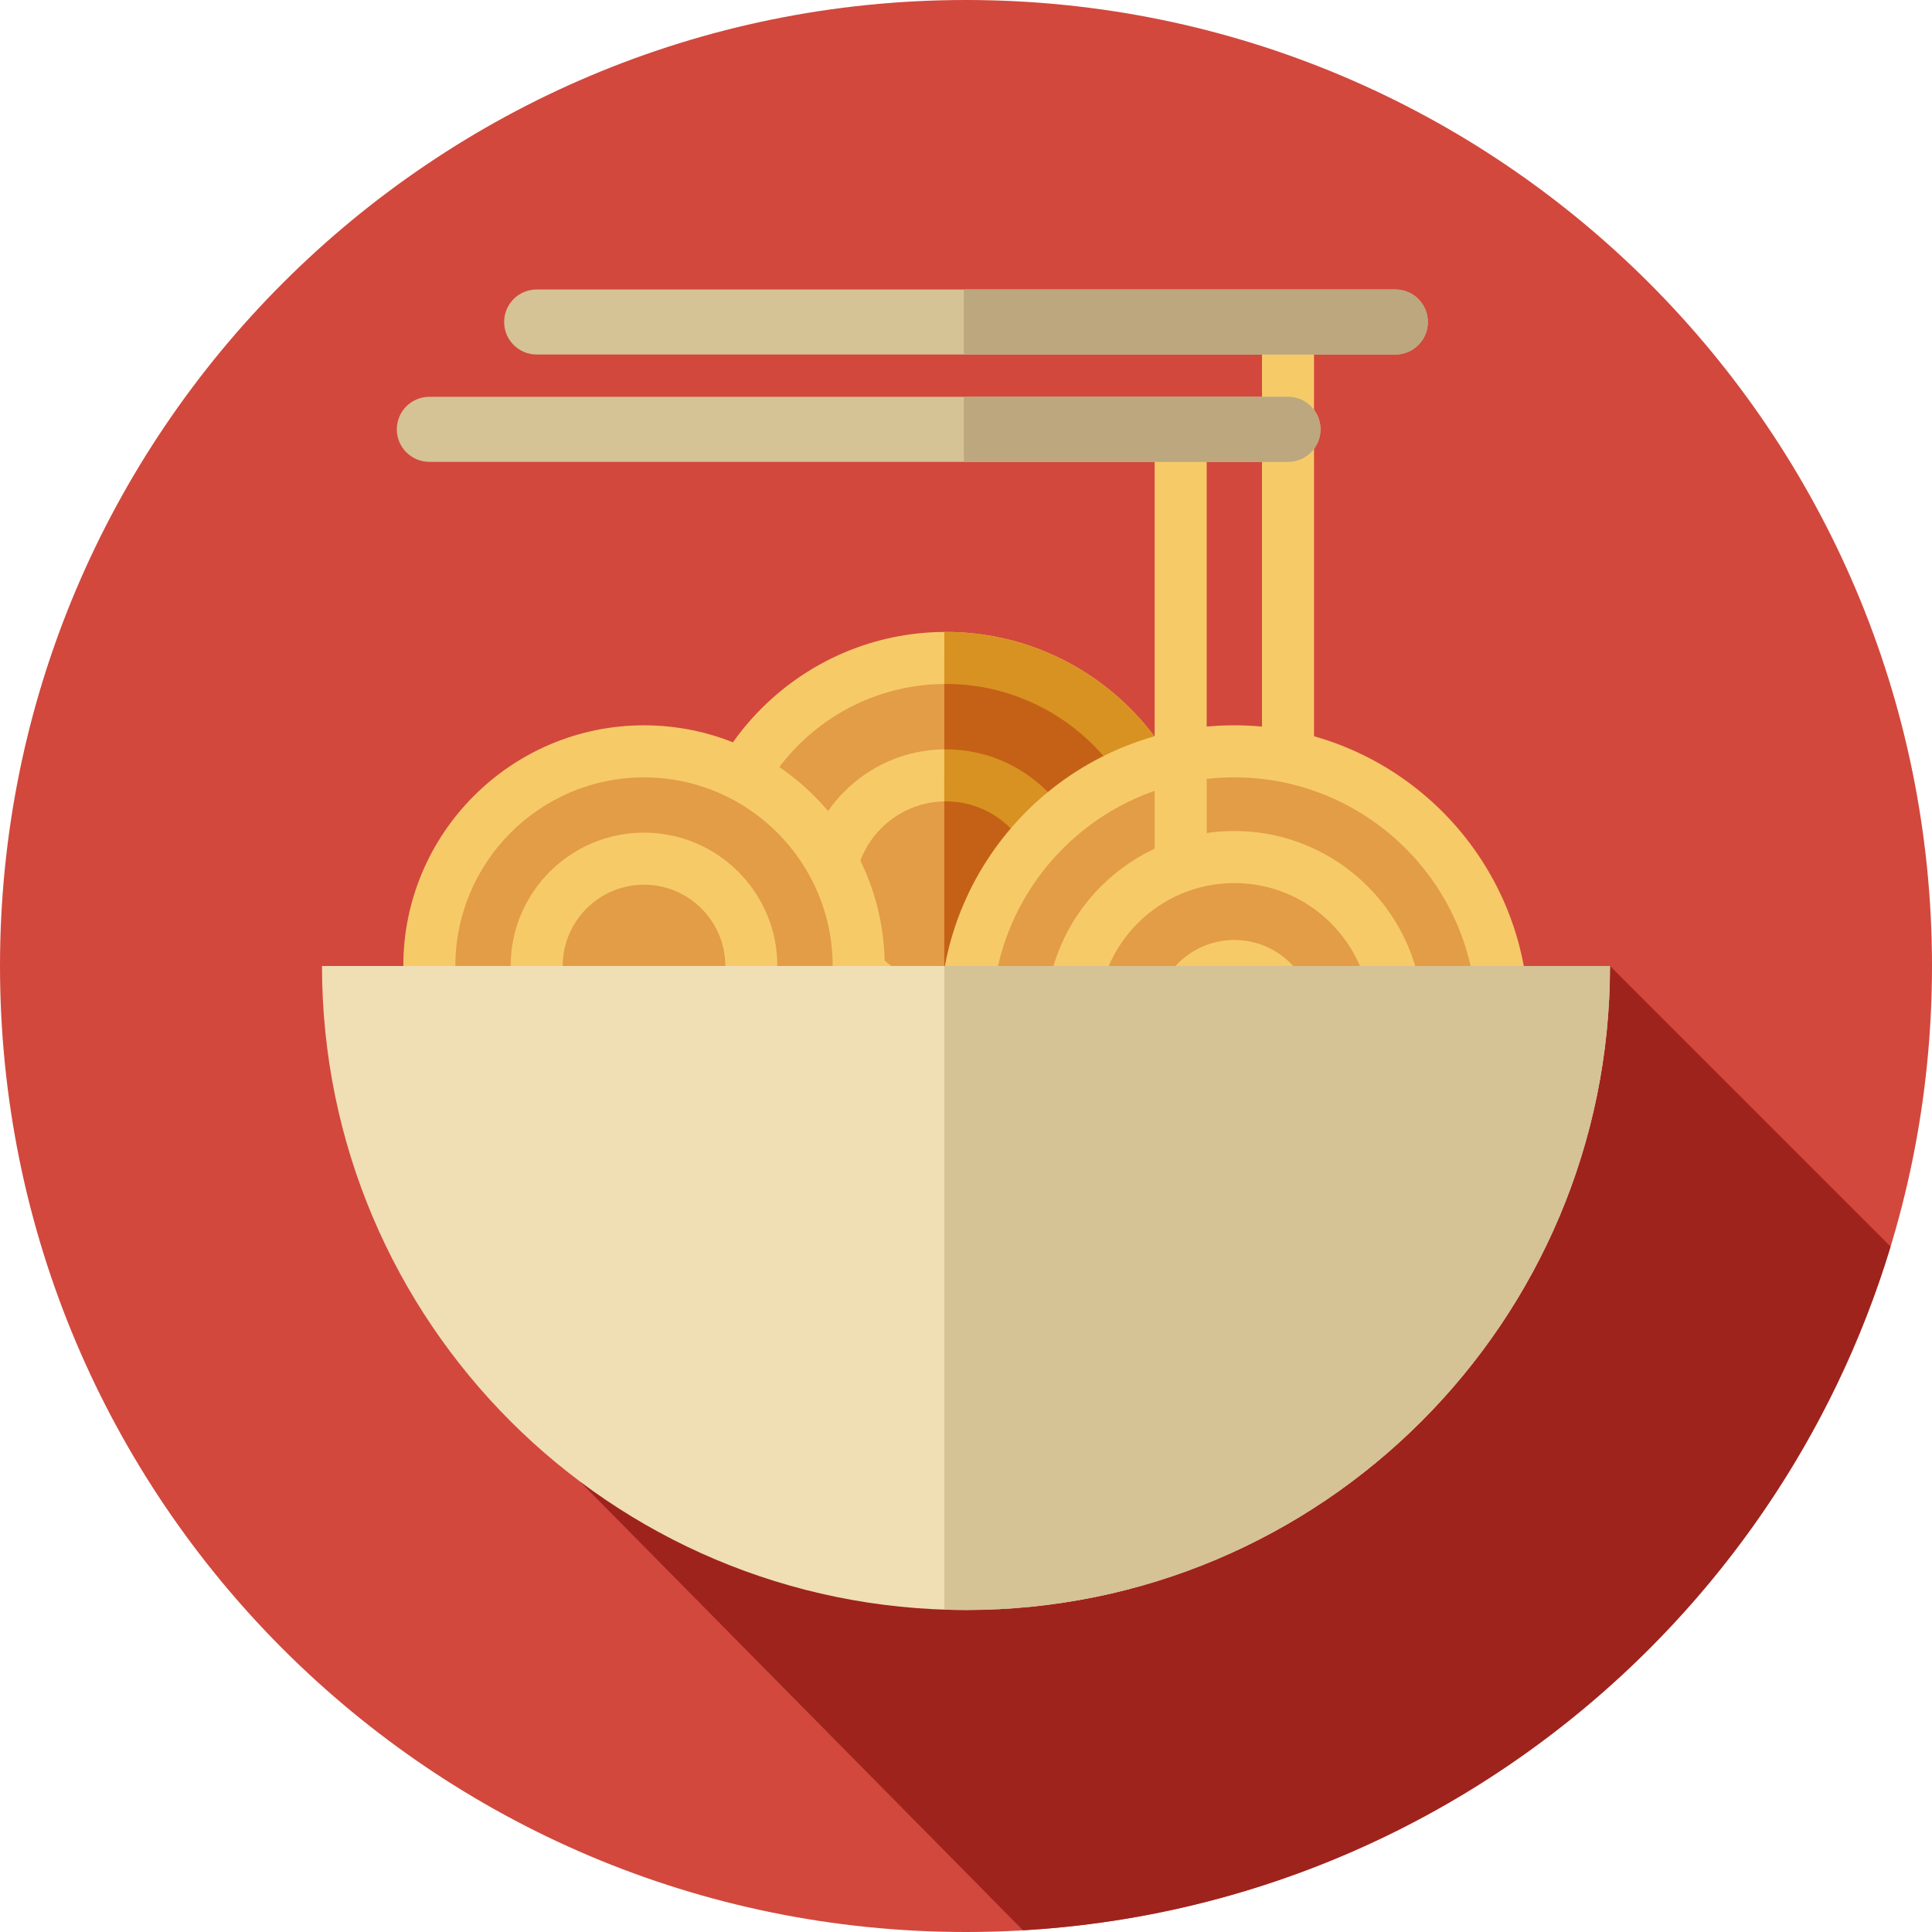 <svg width="304" height="304" viewBox="0 0 304 304" fill="none" xmlns="http://www.w3.org/2000/svg">
<g clip-path="url(#clip0_2_53)">
<path d="M152 304C235.947 304 304 235.947 304 152C304 68.053 235.947 0 152 0C68.053 0 0 68.053 0 152C0 235.947 68.053 304 152 304Z" fill="#D2483D"/>
<path d="M253.333 152L91.219 233.088L160.962 303.73C225.603 299.97 279.394 255.824 297.48 196.147L253.333 152Z" fill="#9E231D"/>
<path d="M148.833 177.419C169.237 177.419 185.778 160.879 185.778 140.475C185.778 120.071 169.237 103.53 148.833 103.53C128.429 103.53 111.888 120.071 111.888 140.475C111.888 160.879 128.429 177.419 148.833 177.419Z" fill="#E39D46"/>
<path d="M148.833 181.513C126.205 181.513 107.794 163.103 107.794 140.474C107.794 117.845 126.204 99.435 148.833 99.435C171.462 99.435 189.872 117.845 189.872 140.474C189.872 163.103 171.462 181.513 148.833 181.513ZM148.833 107.624C130.72 107.624 115.983 122.361 115.983 140.475C115.983 158.589 130.719 173.325 148.833 173.325C166.947 173.325 181.684 158.589 181.684 140.475C181.684 122.361 166.947 107.624 148.833 107.624Z" fill="#F7CA68"/>
<path d="M148.833 158.947C159.035 158.947 167.305 150.677 167.305 140.475C167.305 130.273 159.035 122.002 148.833 122.002C138.631 122.002 130.361 130.273 130.361 140.475C130.361 150.677 138.631 158.947 148.833 158.947Z" fill="#E39D46"/>
<path d="M148.833 163.04C136.391 163.04 126.266 152.916 126.266 140.474C126.266 128.031 136.391 117.907 148.833 117.907C161.276 117.907 171.4 128.031 171.4 140.474C171.4 152.916 161.277 163.04 148.833 163.04ZM148.833 126.096C140.906 126.096 134.455 132.546 134.455 140.474C134.455 148.401 140.906 154.852 148.833 154.852C156.761 154.852 163.211 148.401 163.211 140.474C163.211 132.546 156.761 126.096 148.833 126.096Z" fill="#F7CA68"/>
<path d="M148.833 103.53C148.751 103.53 148.67 103.536 148.588 103.536V177.412C148.67 177.413 148.751 177.418 148.833 177.418C169.237 177.418 185.778 160.877 185.778 140.474C185.778 120.071 169.237 103.53 148.833 103.53Z" fill="#C46116"/>
<path d="M148.833 99.436C148.751 99.436 148.67 99.442 148.588 99.442V107.63C148.67 107.629 148.751 107.624 148.833 107.624C166.946 107.624 181.683 122.361 181.683 140.475C181.683 158.589 166.947 173.325 148.833 173.325C148.751 173.325 148.67 173.32 148.588 173.319V181.507C148.67 181.507 148.751 181.514 148.833 181.514C171.461 181.514 189.872 163.104 189.872 140.475C189.872 117.846 171.462 99.436 148.833 99.436Z" fill="#D89221"/>
<path d="M148.833 122.002C148.75 122.002 148.67 122.014 148.588 122.015V158.935C148.671 158.936 148.75 158.947 148.833 158.947C159.035 158.947 167.305 150.677 167.305 140.475C167.305 130.273 159.035 122.002 148.833 122.002Z" fill="#C46116"/>
<path d="M148.833 117.907C148.751 117.907 148.67 117.912 148.588 117.913V126.108C148.67 126.107 148.75 126.096 148.833 126.096C156.761 126.096 163.211 132.546 163.211 140.474C163.211 148.401 156.761 154.852 148.833 154.852C148.75 154.852 148.67 154.84 148.588 154.839V163.034C148.67 163.035 148.751 163.04 148.833 163.04C161.276 163.04 171.4 152.916 171.4 140.474C171.4 128.031 161.277 117.907 148.833 117.907Z" fill="#D89221"/>
<path d="M101.333 185.778C119.988 185.778 135.111 170.655 135.111 152C135.111 133.345 119.988 118.222 101.333 118.222C82.678 118.222 67.555 133.345 67.555 152C67.555 170.655 82.678 185.778 101.333 185.778Z" fill="#E39D46"/>
<path d="M101.333 189.872C80.451 189.872 63.461 172.883 63.461 152C63.461 131.117 80.451 114.128 101.333 114.128C122.216 114.128 139.205 131.117 139.205 152C139.205 172.883 122.216 189.872 101.333 189.872ZM101.333 122.316C84.966 122.316 71.65 135.633 71.65 152C71.65 168.367 84.966 181.684 101.333 181.684C117.7 181.684 131.017 168.367 131.017 152C131.017 135.633 117.7 122.316 101.333 122.316Z" fill="#F7CA68"/>
<path d="M101.333 168.889C110.661 168.889 118.222 161.327 118.222 152C118.222 142.673 110.661 135.111 101.333 135.111C92.006 135.111 84.444 142.673 84.444 152C84.444 161.327 92.006 168.889 101.333 168.889Z" fill="#E39D46"/>
<path d="M101.333 172.983C89.763 172.983 80.35 163.57 80.35 152C80.35 140.43 89.763 131.017 101.333 131.017C112.904 131.017 122.316 140.43 122.316 152C122.316 163.57 112.904 172.983 101.333 172.983ZM101.333 139.205C94.278 139.205 88.539 144.945 88.539 152C88.539 159.055 94.278 164.795 101.333 164.795C108.389 164.795 114.128 159.055 114.128 152C114.128 144.945 108.389 139.205 101.333 139.205Z" fill="#F7CA68"/>
<path d="M194.222 202.667C217.541 202.667 236.444 183.763 236.444 160.444C236.444 137.126 217.541 118.222 194.222 118.222C170.904 118.222 152 137.126 152 160.444C152 183.763 170.904 202.667 194.222 202.667Z" fill="#E39D46"/>
<path d="M194.222 206.761C168.683 206.761 147.906 185.984 147.906 160.444C147.906 134.905 168.683 114.128 194.222 114.128C219.761 114.128 240.539 134.905 240.539 160.444C240.539 185.984 219.761 206.761 194.222 206.761ZM194.222 122.316C173.198 122.316 156.094 139.42 156.094 160.444C156.094 181.469 173.198 198.572 194.222 198.572C215.246 198.572 232.35 181.469 232.35 160.444C232.35 139.42 215.246 122.316 194.222 122.316Z" fill="#F7CA68"/>
<path d="M194.222 186.034C208.355 186.034 219.811 174.577 219.811 160.444C219.811 146.312 208.355 134.855 194.222 134.855C180.09 134.855 168.633 146.312 168.633 160.444C168.633 174.577 180.09 186.034 194.222 186.034Z" fill="#E39D46"/>
<path d="M194.222 190.128C177.855 190.128 164.539 176.811 164.539 160.444C164.539 144.078 177.855 130.761 194.222 130.761C210.589 130.761 223.906 144.078 223.906 160.444C223.906 176.811 210.589 190.128 194.222 190.128ZM194.222 138.95C182.37 138.95 172.727 148.593 172.727 160.444C172.727 172.296 182.37 181.939 194.222 181.939C206.074 181.939 215.717 172.296 215.717 160.444C215.717 148.593 206.074 138.95 194.222 138.95Z" fill="#F7CA68"/>
<path d="M194.222 168.889C198.886 168.889 202.667 165.108 202.667 160.444C202.667 155.781 198.886 152 194.222 152C189.558 152 185.778 155.781 185.778 160.444C185.778 165.108 189.558 168.889 194.222 168.889Z" fill="#E67E22"/>
<path d="M194.222 172.983C187.308 172.983 181.684 167.359 181.684 160.444C181.684 153.53 187.308 147.906 194.222 147.906C201.136 147.906 206.761 153.53 206.761 160.444C206.761 167.359 201.136 172.983 194.222 172.983ZM194.222 156.094C191.823 156.094 189.872 158.045 189.872 160.444C189.872 162.844 191.823 164.795 194.222 164.795C196.621 164.795 198.572 162.844 198.572 160.444C198.572 158.045 196.621 156.094 194.222 156.094Z" fill="#F7CA68"/>
<path d="M253.333 152C253.333 207.965 207.965 253.333 152 253.333C96.035 253.333 50.667 207.965 50.667 152H253.333Z" fill="#F0DEB4"/>
<path d="M148.588 152V253.27C149.722 253.308 150.858 253.333 152 253.333C207.965 253.333 253.333 207.965 253.333 152H148.588Z" fill="#D5C295"/>
<path d="M202.667 122.316C200.406 122.316 198.572 120.483 198.572 118.222V50.667C198.572 48.406 200.406 46.572 202.667 46.572C204.928 46.572 206.761 48.406 206.761 50.667V118.222C206.761 120.483 204.928 122.316 202.667 122.316Z" fill="#F7CA68"/>
<path d="M185.778 139.205C183.517 139.205 181.684 137.372 181.684 135.111V67.555C181.684 65.294 183.517 63.461 185.778 63.461C188.039 63.461 189.872 65.294 189.872 67.555V135.111C189.872 137.372 188.039 139.205 185.778 139.205Z" fill="#F7CA68"/>
<path d="M202.667 72.673H67.556C64.728 72.673 62.438 70.383 62.438 67.556C62.438 64.728 64.728 62.438 67.556 62.438H202.667C205.494 62.438 207.785 64.728 207.785 67.556C207.785 70.383 205.494 72.673 202.667 72.673Z" fill="#D5C295"/>
<path d="M219.556 55.785H84.444C81.617 55.785 79.327 53.494 79.327 50.667C79.327 47.84 81.617 45.549 84.444 45.549H219.556C222.383 45.549 224.673 47.84 224.673 50.667C224.673 53.494 222.383 55.785 219.556 55.785Z" fill="#D5C295"/>
<path d="M202.667 62.438H151.659V72.673H202.667C205.494 72.673 207.785 70.383 207.785 67.556C207.785 64.728 205.494 62.438 202.667 62.438Z" fill="#BCA77E"/>
<path d="M219.556 45.549H151.659V55.785H219.556C222.383 55.785 224.673 53.494 224.673 50.667C224.673 47.84 222.383 45.549 219.556 45.549Z" fill="#BCA77E"/>
</g>
<defs>
<clipPath id="clip0_2_53">
<rect width="304" height="304" fill="white"/>
</clipPath>
</defs>
</svg>
